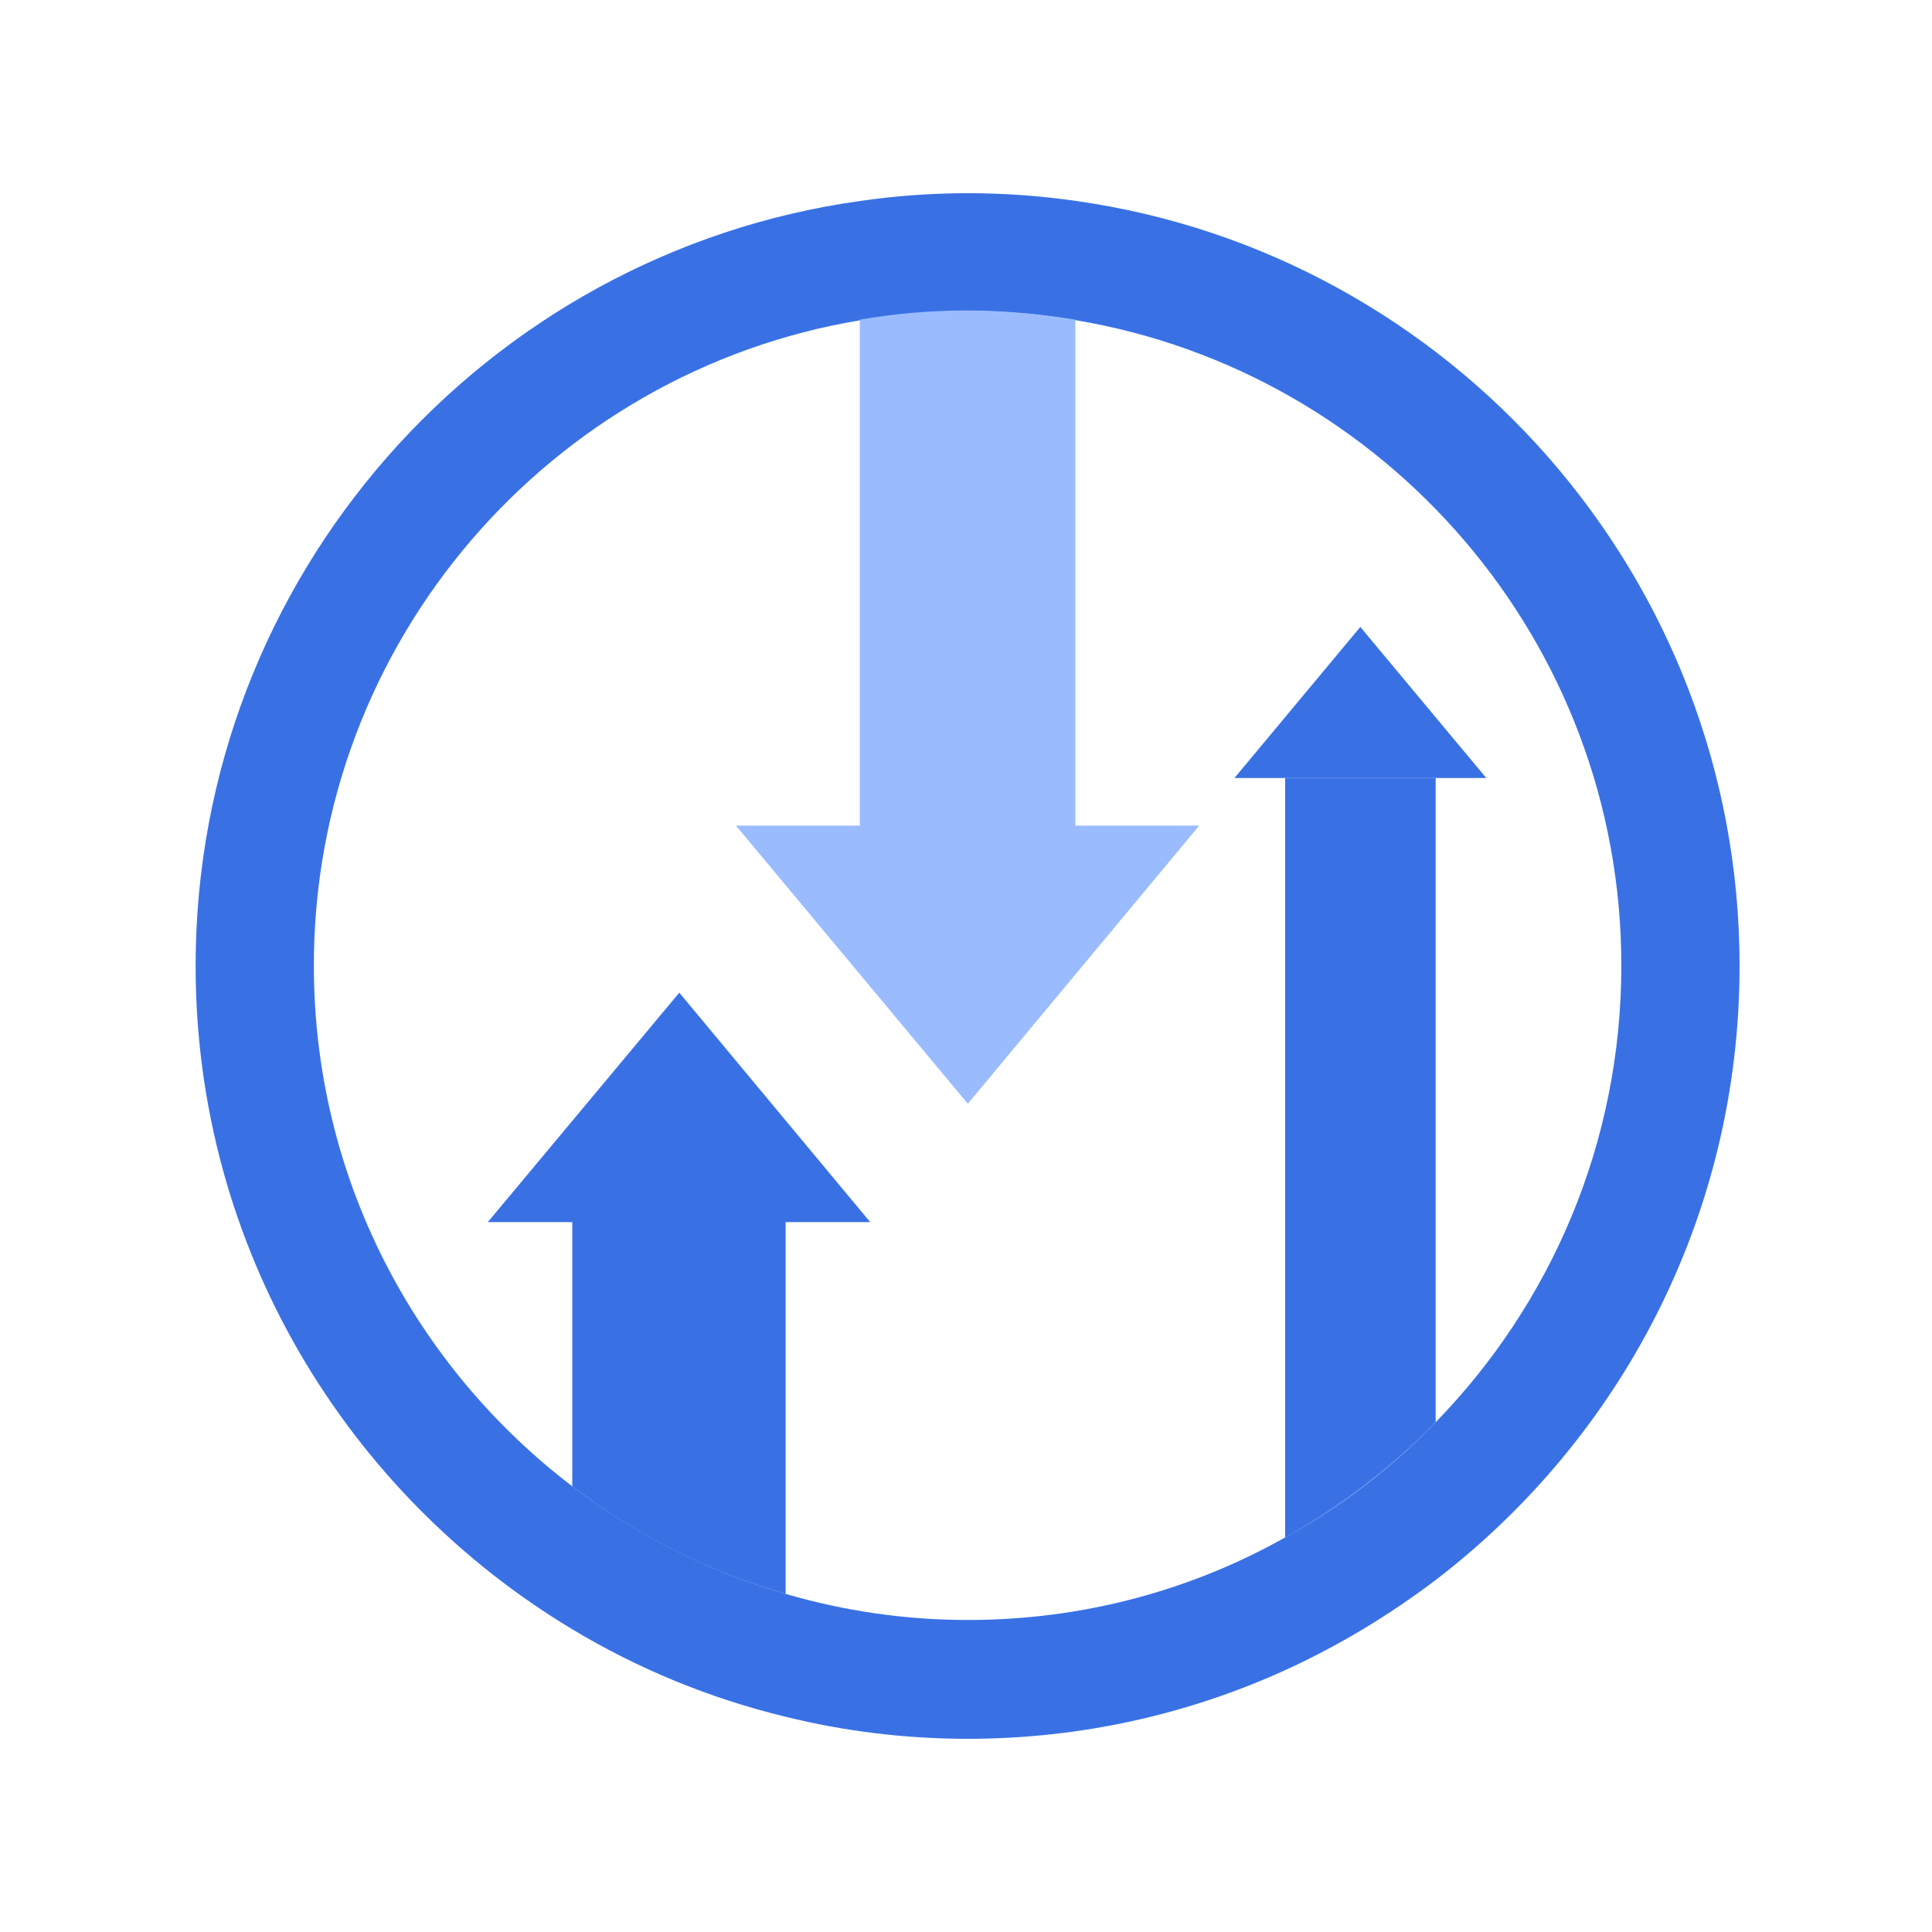 <svg width="20" height="20" viewBox="0 0 20 20" fill="none" xmlns="http://www.w3.org/2000/svg">
<path d="M11.137 2.08C10.771 2.027 10.4 2 10.019 2C9.643 2 9.272 2.027 8.907 2.08C5.023 2.62 2.025 5.966 2.025 10C2.025 12.916 3.593 15.466 5.924 16.866C6.602 17.274 7.344 17.581 8.133 17.772C8.737 17.921 9.367 18 10.019 18C11.19 18 12.302 17.745 13.303 17.29C13.86 17.035 14.379 16.722 14.861 16.357C16.773 14.893 18.008 12.592 18.008 10C18.008 5.966 15.015 2.626 11.137 2.08ZM14.861 14.724C14.405 15.195 13.881 15.598 13.303 15.916C12.329 16.463 11.211 16.77 10.019 16.77C9.367 16.77 8.732 16.675 8.133 16.5C7.328 16.266 6.581 15.885 5.924 15.386C4.298 14.146 3.249 12.195 3.249 9.995C3.249 6.639 5.701 3.845 8.907 3.315C9.267 3.256 9.638 3.219 10.019 3.219C10.4 3.219 10.771 3.251 11.137 3.315C14.337 3.85 16.784 6.639 16.784 9.995C16.784 11.834 16.053 13.499 14.861 14.724Z" fill="#3971E5"/>
<path d="M11.132 8.547V3.309C10.766 3.251 10.395 3.214 10.014 3.214C9.638 3.214 9.261 3.246 8.901 3.309V8.563V8.547H7.619L10.019 11.426L12.414 8.547H11.132Z" fill="#9ABBFE"/>
<path d="M7.032 10.276L5.05 12.651H5.924V15.386C6.576 15.885 7.323 16.266 8.133 16.5V12.651H9.008L7.032 10.276Z" fill="#3971E5"/>
<path d="M13.304 15.917C13.882 15.593 14.406 15.19 14.862 14.724V8.054H13.304V15.917Z" fill="#3971E5"/>
<path d="M14.082 6.49L12.779 8.054H15.386L14.082 6.49Z" fill="#3971E5"/>
</svg>
